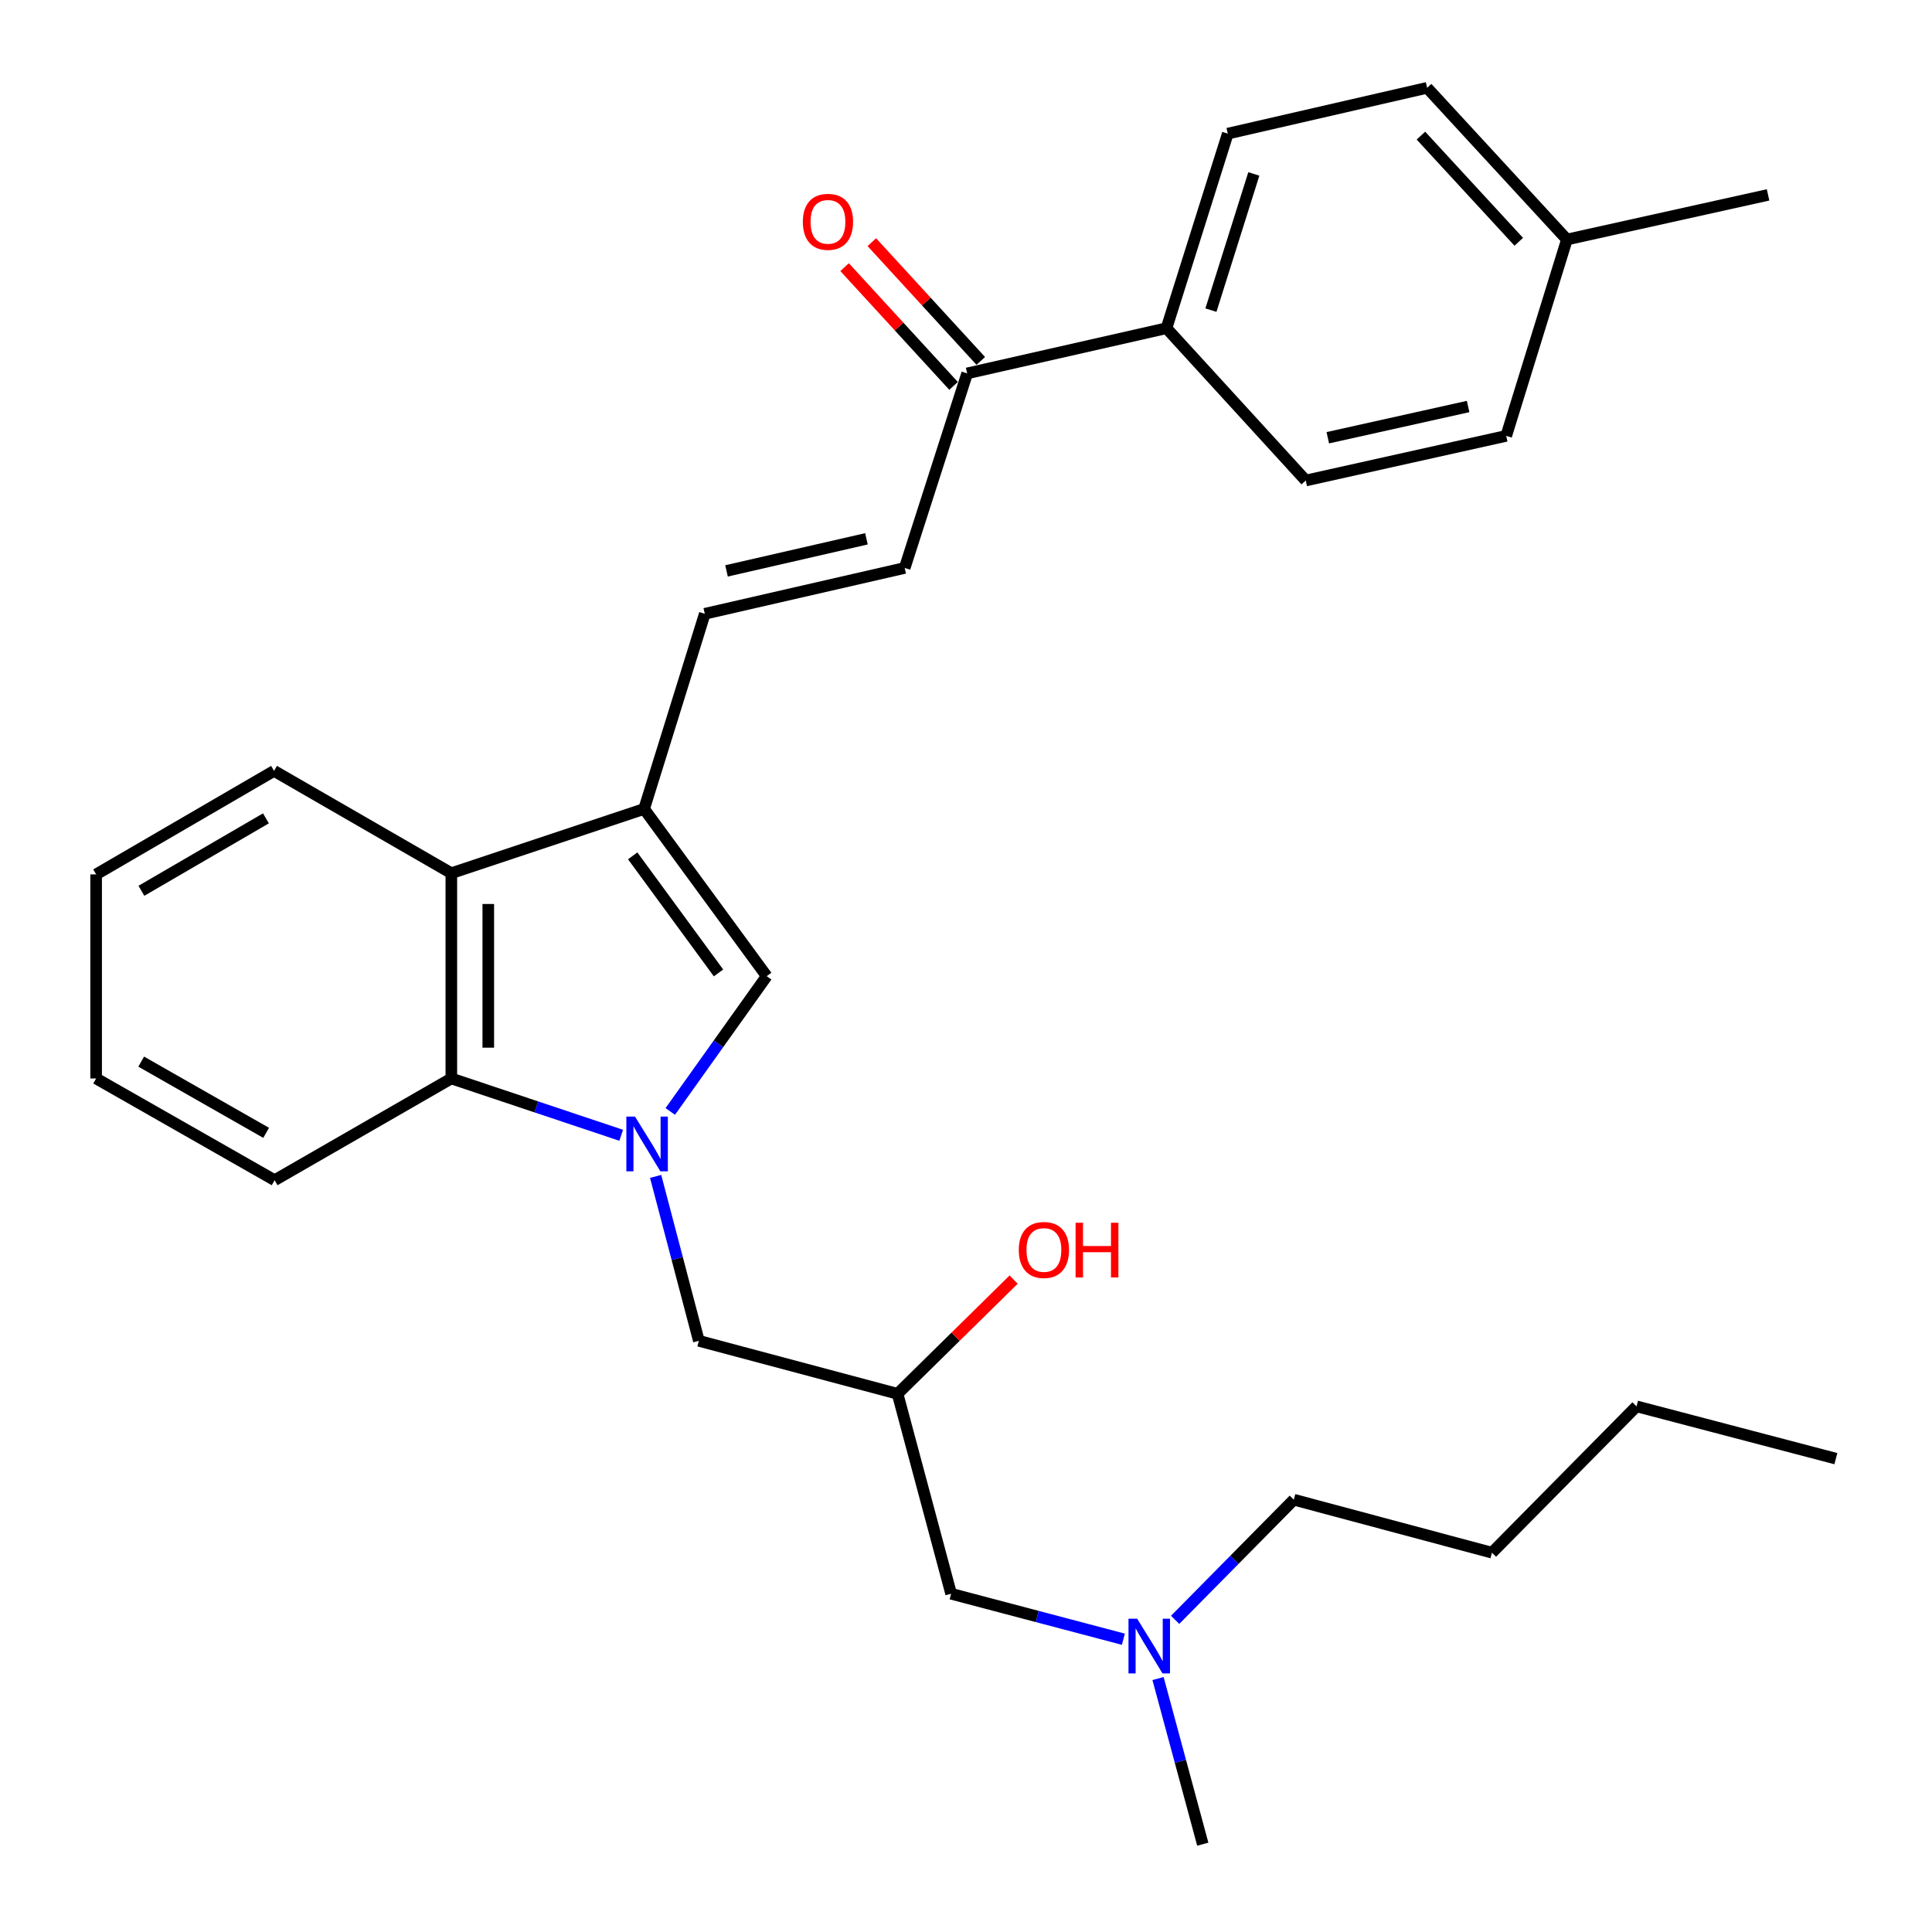 <?xml version='1.0' encoding='iso-8859-1'?>
<svg version='1.1' baseProfile='full'
              xmlns='http://www.w3.org/2000/svg'
                      xmlns:rdkit='http://www.rdkit.org/xml'
                      xmlns:xlink='http://www.w3.org/1999/xlink'
                  xml:space='preserve'
width='1000px' height='1000px' viewBox='0 0 1000 1000'>
<!-- END OF HEADER -->
<rect style='opacity:1.0;fill:#FFFFFF;stroke:none' width='1000' height='1000' x='0' y='0'> </rect>
<path class='bond-1' d='M 346.934,575.281 L 371.888,540.27' style='fill:none;fill-rule:evenodd;stroke:#0000FF;stroke-width:6px;stroke-linecap:butt;stroke-linejoin:miter;stroke-opacity:1' />
<path class='bond-1' d='M 371.888,540.27 L 396.842,505.259' style='fill:none;fill-rule:evenodd;stroke:#000000;stroke-width:6px;stroke-linecap:butt;stroke-linejoin:miter;stroke-opacity:1' />
<path class='bond-2' d='M 321.53,587.622 L 277.571,572.918' style='fill:none;fill-rule:evenodd;stroke:#0000FF;stroke-width:6px;stroke-linecap:butt;stroke-linejoin:miter;stroke-opacity:1' />
<path class='bond-2' d='M 277.571,572.918 L 233.612,558.214' style='fill:none;fill-rule:evenodd;stroke:#000000;stroke-width:6px;stroke-linecap:butt;stroke-linejoin:miter;stroke-opacity:1' />
<path class='bond-6' d='M 339.356,608.902 L 350.542,651.457' style='fill:none;fill-rule:evenodd;stroke:#0000FF;stroke-width:6px;stroke-linecap:butt;stroke-linejoin:miter;stroke-opacity:1' />
<path class='bond-6' d='M 350.542,651.457 L 361.727,694.011' style='fill:none;fill-rule:evenodd;stroke:#000000;stroke-width:6px;stroke-linecap:butt;stroke-linejoin:miter;stroke-opacity:1' />
<path class='bond-0' d='M 333.39,418.698 L 396.842,505.259' style='fill:none;fill-rule:evenodd;stroke:#000000;stroke-width:6px;stroke-linecap:butt;stroke-linejoin:miter;stroke-opacity:1' />
<path class='bond-0' d='M 327.484,442.989 L 371.9,503.582' style='fill:none;fill-rule:evenodd;stroke:#000000;stroke-width:6px;stroke-linecap:butt;stroke-linejoin:miter;stroke-opacity:1' />
<path class='bond-4' d='M 333.39,418.698 L 364.798,317.697' style='fill:none;fill-rule:evenodd;stroke:#000000;stroke-width:6px;stroke-linecap:butt;stroke-linejoin:miter;stroke-opacity:1' />
<path class='bond-29' d='M 333.39,418.698 L 233.612,451.965' style='fill:none;fill-rule:evenodd;stroke:#000000;stroke-width:6px;stroke-linecap:butt;stroke-linejoin:miter;stroke-opacity:1' />
<path class='bond-3' d='M 233.612,558.214 L 233.612,451.965' style='fill:none;fill-rule:evenodd;stroke:#000000;stroke-width:6px;stroke-linecap:butt;stroke-linejoin:miter;stroke-opacity:1' />
<path class='bond-3' d='M 252.736,542.277 L 252.736,467.902' style='fill:none;fill-rule:evenodd;stroke:#000000;stroke-width:6px;stroke-linecap:butt;stroke-linejoin:miter;stroke-opacity:1' />
<path class='bond-19' d='M 233.612,558.214 L 142.141,610.871' style='fill:none;fill-rule:evenodd;stroke:#000000;stroke-width:6px;stroke-linecap:butt;stroke-linejoin:miter;stroke-opacity:1' />
<path class='bond-20' d='M 233.612,451.965 L 141.844,399.01' style='fill:none;fill-rule:evenodd;stroke:#000000;stroke-width:6px;stroke-linecap:butt;stroke-linejoin:miter;stroke-opacity:1' />
<path class='bond-5' d='M 364.798,317.697 L 468.263,293.972' style='fill:none;fill-rule:evenodd;stroke:#000000;stroke-width:6px;stroke-linecap:butt;stroke-linejoin:miter;stroke-opacity:1' />
<path class='bond-5' d='M 376.043,295.497 L 448.469,278.89' style='fill:none;fill-rule:evenodd;stroke:#000000;stroke-width:6px;stroke-linecap:butt;stroke-linejoin:miter;stroke-opacity:1' />
<path class='bond-7' d='M 468.263,293.972 L 500.606,193.269' style='fill:none;fill-rule:evenodd;stroke:#000000;stroke-width:6px;stroke-linecap:butt;stroke-linejoin:miter;stroke-opacity:1' />
<path class='bond-9' d='M 361.727,694.011 L 464.576,721.434' style='fill:none;fill-rule:evenodd;stroke:#000000;stroke-width:6px;stroke-linecap:butt;stroke-linejoin:miter;stroke-opacity:1' />
<path class='bond-8' d='M 500.606,193.269 L 603.774,169.883' style='fill:none;fill-rule:evenodd;stroke:#000000;stroke-width:6px;stroke-linecap:butt;stroke-linejoin:miter;stroke-opacity:1' />
<path class='bond-10' d='M 507.651,186.804 L 479.454,156.075' style='fill:none;fill-rule:evenodd;stroke:#000000;stroke-width:6px;stroke-linecap:butt;stroke-linejoin:miter;stroke-opacity:1' />
<path class='bond-10' d='M 479.454,156.075 L 451.257,125.346' style='fill:none;fill-rule:evenodd;stroke:#FF0000;stroke-width:6px;stroke-linecap:butt;stroke-linejoin:miter;stroke-opacity:1' />
<path class='bond-10' d='M 493.56,199.734 L 465.363,169.005' style='fill:none;fill-rule:evenodd;stroke:#000000;stroke-width:6px;stroke-linecap:butt;stroke-linejoin:miter;stroke-opacity:1' />
<path class='bond-10' d='M 465.363,169.005 L 437.166,138.276' style='fill:none;fill-rule:evenodd;stroke:#FF0000;stroke-width:6px;stroke-linecap:butt;stroke-linejoin:miter;stroke-opacity:1' />
<path class='bond-11' d='M 603.774,169.883 L 635.5,69.169' style='fill:none;fill-rule:evenodd;stroke:#000000;stroke-width:6px;stroke-linecap:butt;stroke-linejoin:miter;stroke-opacity:1' />
<path class='bond-11' d='M 626.774,160.522 L 648.982,90.023' style='fill:none;fill-rule:evenodd;stroke:#000000;stroke-width:6px;stroke-linecap:butt;stroke-linejoin:miter;stroke-opacity:1' />
<path class='bond-12' d='M 603.774,169.883 L 675.853,248.71' style='fill:none;fill-rule:evenodd;stroke:#000000;stroke-width:6px;stroke-linecap:butt;stroke-linejoin:miter;stroke-opacity:1' />
<path class='bond-13' d='M 464.576,721.434 L 492.297,824.921' style='fill:none;fill-rule:evenodd;stroke:#000000;stroke-width:6px;stroke-linecap:butt;stroke-linejoin:miter;stroke-opacity:1' />
<path class='bond-18' d='M 464.576,721.434 L 494.621,691.871' style='fill:none;fill-rule:evenodd;stroke:#000000;stroke-width:6px;stroke-linecap:butt;stroke-linejoin:miter;stroke-opacity:1' />
<path class='bond-18' d='M 494.621,691.871 L 524.665,662.307' style='fill:none;fill-rule:evenodd;stroke:#FF0000;stroke-width:6px;stroke-linecap:butt;stroke-linejoin:miter;stroke-opacity:1' />
<path class='bond-16' d='M 635.5,69.169 L 738.679,45.455' style='fill:none;fill-rule:evenodd;stroke:#000000;stroke-width:6px;stroke-linecap:butt;stroke-linejoin:miter;stroke-opacity:1' />
<path class='bond-15' d='M 675.853,248.71 L 779.616,225.611' style='fill:none;fill-rule:evenodd;stroke:#000000;stroke-width:6px;stroke-linecap:butt;stroke-linejoin:miter;stroke-opacity:1' />
<path class='bond-15' d='M 687.262,226.577 L 759.896,210.408' style='fill:none;fill-rule:evenodd;stroke:#000000;stroke-width:6px;stroke-linecap:butt;stroke-linejoin:miter;stroke-opacity:1' />
<path class='bond-14' d='M 492.297,824.921 L 536.877,836.69' style='fill:none;fill-rule:evenodd;stroke:#000000;stroke-width:6px;stroke-linecap:butt;stroke-linejoin:miter;stroke-opacity:1' />
<path class='bond-14' d='M 536.877,836.69 L 581.457,848.458' style='fill:none;fill-rule:evenodd;stroke:#0000FF;stroke-width:6px;stroke-linecap:butt;stroke-linejoin:miter;stroke-opacity:1' />
<path class='bond-21' d='M 608.251,838.424 L 638.96,807.331' style='fill:none;fill-rule:evenodd;stroke:#0000FF;stroke-width:6px;stroke-linecap:butt;stroke-linejoin:miter;stroke-opacity:1' />
<path class='bond-21' d='M 638.96,807.331 L 669.67,776.238' style='fill:none;fill-rule:evenodd;stroke:#000000;stroke-width:6px;stroke-linecap:butt;stroke-linejoin:miter;stroke-opacity:1' />
<path class='bond-22' d='M 599.392,868.809 L 610.976,911.677' style='fill:none;fill-rule:evenodd;stroke:#0000FF;stroke-width:6px;stroke-linecap:butt;stroke-linejoin:miter;stroke-opacity:1' />
<path class='bond-22' d='M 610.976,911.677 L 622.559,954.545' style='fill:none;fill-rule:evenodd;stroke:#000000;stroke-width:6px;stroke-linecap:butt;stroke-linejoin:miter;stroke-opacity:1' />
<path class='bond-17' d='M 779.616,225.611 L 811.034,123.973' style='fill:none;fill-rule:evenodd;stroke:#000000;stroke-width:6px;stroke-linecap:butt;stroke-linejoin:miter;stroke-opacity:1' />
<path class='bond-31' d='M 738.679,45.455 L 811.034,123.973' style='fill:none;fill-rule:evenodd;stroke:#000000;stroke-width:6px;stroke-linecap:butt;stroke-linejoin:miter;stroke-opacity:1' />
<path class='bond-31' d='M 735.468,70.192 L 786.117,125.155' style='fill:none;fill-rule:evenodd;stroke:#000000;stroke-width:6px;stroke-linecap:butt;stroke-linejoin:miter;stroke-opacity:1' />
<path class='bond-23' d='M 811.034,123.973 L 915.148,100.874' style='fill:none;fill-rule:evenodd;stroke:#000000;stroke-width:6px;stroke-linecap:butt;stroke-linejoin:miter;stroke-opacity:1' />
<path class='bond-27' d='M 142.141,610.871 L 49.758,558.214' style='fill:none;fill-rule:evenodd;stroke:#000000;stroke-width:6px;stroke-linecap:butt;stroke-linejoin:miter;stroke-opacity:1' />
<path class='bond-27' d='M 137.754,586.357 L 73.086,549.497' style='fill:none;fill-rule:evenodd;stroke:#000000;stroke-width:6px;stroke-linecap:butt;stroke-linejoin:miter;stroke-opacity:1' />
<path class='bond-30' d='M 141.844,399.01 L 49.758,452.581' style='fill:none;fill-rule:evenodd;stroke:#000000;stroke-width:6px;stroke-linecap:butt;stroke-linejoin:miter;stroke-opacity:1' />
<path class='bond-30' d='M 137.648,423.577 L 73.188,461.076' style='fill:none;fill-rule:evenodd;stroke:#000000;stroke-width:6px;stroke-linecap:butt;stroke-linejoin:miter;stroke-opacity:1' />
<path class='bond-24' d='M 669.67,776.238 L 772.232,803.671' style='fill:none;fill-rule:evenodd;stroke:#000000;stroke-width:6px;stroke-linecap:butt;stroke-linejoin:miter;stroke-opacity:1' />
<path class='bond-25' d='M 772.232,803.671 L 847.064,727.916' style='fill:none;fill-rule:evenodd;stroke:#000000;stroke-width:6px;stroke-linecap:butt;stroke-linejoin:miter;stroke-opacity:1' />
<path class='bond-28' d='M 847.064,727.916 L 950.242,754.988' style='fill:none;fill-rule:evenodd;stroke:#000000;stroke-width:6px;stroke-linecap:butt;stroke-linejoin:miter;stroke-opacity:1' />
<path class='bond-26' d='M 49.758,452.581 L 49.758,558.214' style='fill:none;fill-rule:evenodd;stroke:#000000;stroke-width:6px;stroke-linecap:butt;stroke-linejoin:miter;stroke-opacity:1' />
<path  class='atom-0' d='M 328.682 577.948
L 337.962 592.948
Q 338.882 594.428, 340.362 597.108
Q 341.842 599.788, 341.922 599.948
L 341.922 577.948
L 345.682 577.948
L 345.682 606.268
L 341.802 606.268
L 331.842 589.868
Q 330.682 587.948, 329.442 585.748
Q 328.242 583.548, 327.882 582.868
L 327.882 606.268
L 324.202 606.268
L 324.202 577.948
L 328.682 577.948
' fill='#0000FF'/>
<path  class='atom-11' d='M 415.547 114.82
Q 415.547 108.02, 418.907 104.22
Q 422.267 100.42, 428.547 100.42
Q 434.827 100.42, 438.187 104.22
Q 441.547 108.02, 441.547 114.82
Q 441.547 121.7, 438.147 125.62
Q 434.747 129.5, 428.547 129.5
Q 422.307 129.5, 418.907 125.62
Q 415.547 121.74, 415.547 114.82
M 428.547 126.3
Q 432.867 126.3, 435.187 123.42
Q 437.547 120.5, 437.547 114.82
Q 437.547 109.26, 435.187 106.46
Q 432.867 103.62, 428.547 103.62
Q 424.227 103.62, 421.867 106.42
Q 419.547 109.22, 419.547 114.82
Q 419.547 120.54, 421.867 123.42
Q 424.227 126.3, 428.547 126.3
' fill='#FF0000'/>
<path  class='atom-15' d='M 588.589 837.834
L 597.869 852.834
Q 598.789 854.314, 600.269 856.994
Q 601.749 859.674, 601.829 859.834
L 601.829 837.834
L 605.589 837.834
L 605.589 866.154
L 601.709 866.154
L 591.749 849.754
Q 590.589 847.834, 589.349 845.634
Q 588.149 843.434, 587.789 842.754
L 587.789 866.154
L 584.109 866.154
L 584.109 837.834
L 588.589 837.834
' fill='#0000FF'/>
<path  class='atom-19' d='M 527.322 646.98
Q 527.322 640.18, 530.682 636.38
Q 534.042 632.58, 540.322 632.58
Q 546.602 632.58, 549.962 636.38
Q 553.322 640.18, 553.322 646.98
Q 553.322 653.86, 549.922 657.78
Q 546.522 661.66, 540.322 661.66
Q 534.082 661.66, 530.682 657.78
Q 527.322 653.9, 527.322 646.98
M 540.322 658.46
Q 544.642 658.46, 546.962 655.58
Q 549.322 652.66, 549.322 646.98
Q 549.322 641.42, 546.962 638.62
Q 544.642 635.78, 540.322 635.78
Q 536.002 635.78, 533.642 638.58
Q 531.322 641.38, 531.322 646.98
Q 531.322 652.7, 533.642 655.58
Q 536.002 658.46, 540.322 658.46
' fill='#FF0000'/>
<path  class='atom-19' d='M 556.722 632.9
L 560.562 632.9
L 560.562 644.94
L 575.042 644.94
L 575.042 632.9
L 578.882 632.9
L 578.882 661.22
L 575.042 661.22
L 575.042 648.14
L 560.562 648.14
L 560.562 661.22
L 556.722 661.22
L 556.722 632.9
' fill='#FF0000'/>
</svg>
